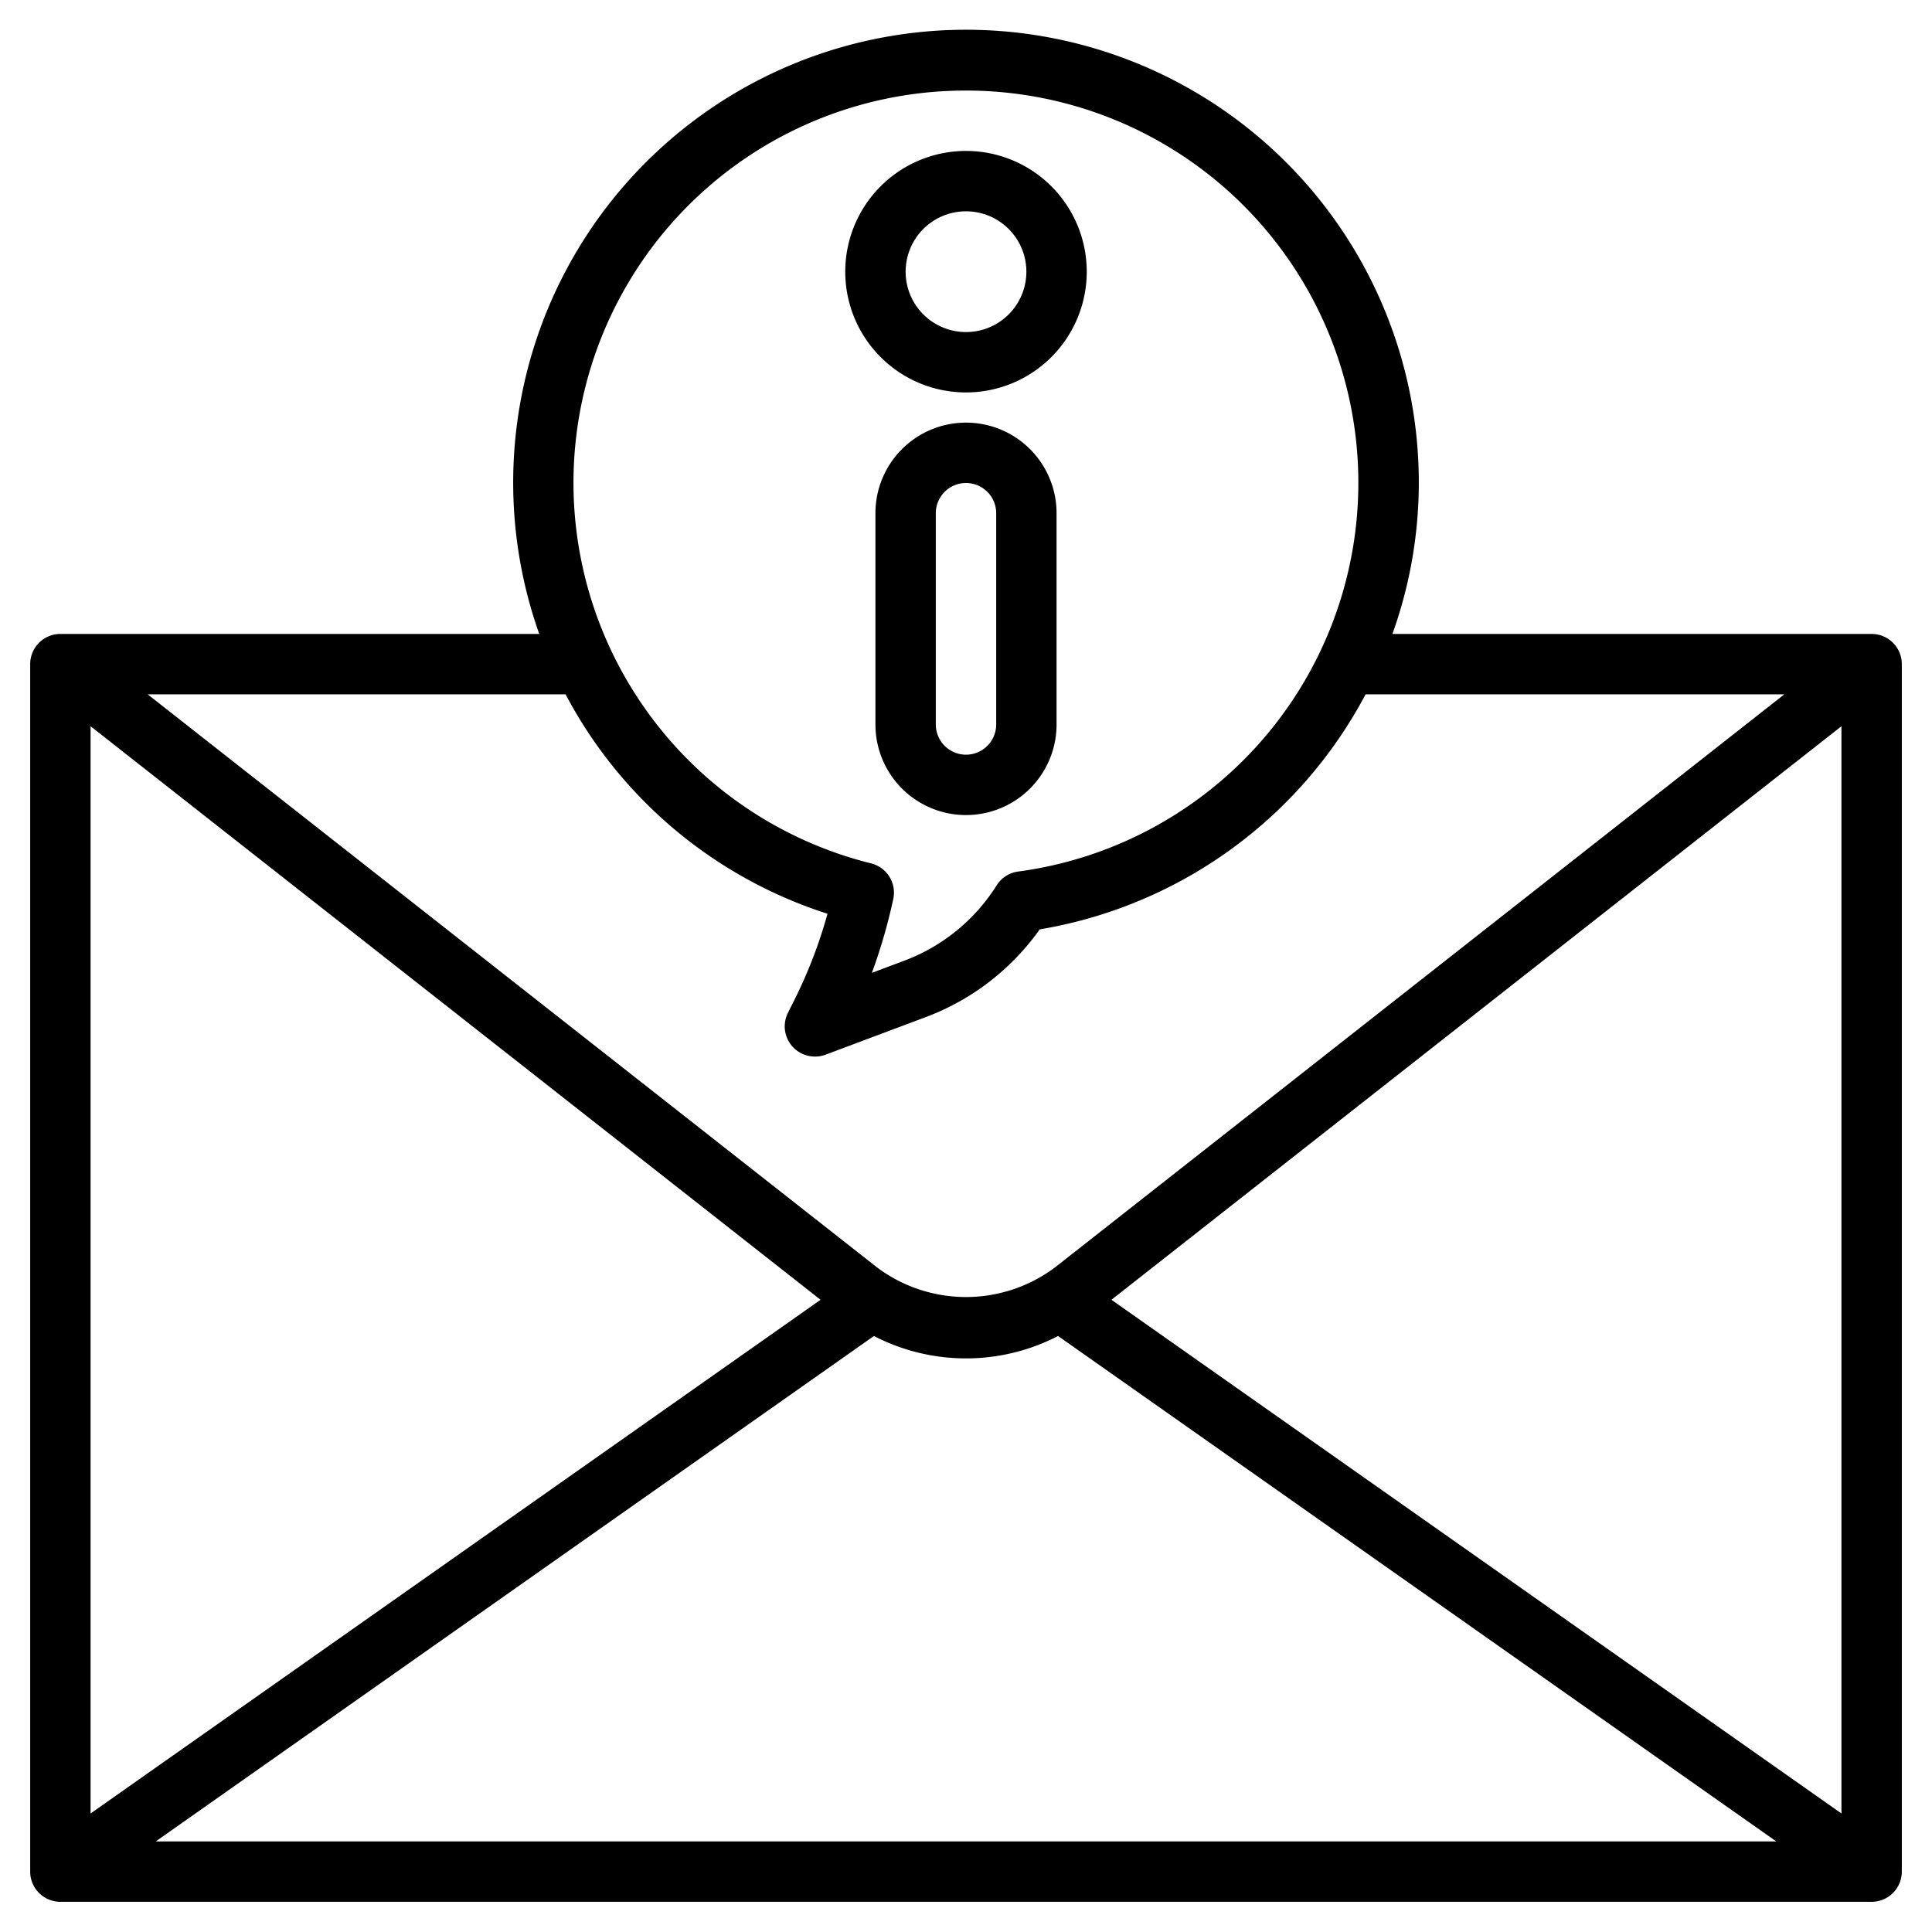<?xml version="1.0" encoding="UTF-8"?>
<svg xmlns="http://www.w3.org/2000/svg" id="Layer_3" data-name="Layer 3" viewBox="0 0 64 64" width="512" height="512"><path d="M62,21H46.126A14.849,14.849,0,0,0,47,16a15,15,0,1,0-29.137,5H2a1,1,0,0,0-1,1V62a1,1,0,0,0,1,1H62a1,1,0,0,0,1-1V22A1,1,0,0,0,62,21ZM27.182,43.057,3,60.074V24.057Zm1.768,1.2a6.642,6.642,0,0,0,6.1,0L58.842,61H5.158Zm7.868-1.2L61,24.058V60.074ZM32,3a12.993,12.993,0,0,1,1.729,25.871,1,1,0,0,0-.712.454,6.162,6.162,0,0,1-3.049,2.494l-1.086.408a18.21,18.21,0,0,0,.709-2.446,1,1,0,0,0-.737-1.181A12.992,12.992,0,0,1,32,3ZM27.412,30.269a15.77,15.77,0,0,1-1.1,2.862l-.211.422A1,1,0,0,0,27,35a1.02,1.02,0,0,0,.351-.063l3.319-1.245a8.123,8.123,0,0,0,3.772-2.905A15.018,15.018,0,0,0,45.237,23H59.109L34.955,41.979a4.916,4.916,0,0,1-5.909,0L4.891,23H18.735A14.963,14.963,0,0,0,27.412,30.269Z"/><path d="M32,13a4,4,0,1,0-4-4A4,4,0,0,0,32,13Zm0-6a2,2,0,1,1-2,2A2,2,0,0,1,32,7Z"/><path d="M32,14a3,3,0,0,0-3,3v7a3,3,0,0,0,6,0V17A3,3,0,0,0,32,14Zm1,10a1,1,0,0,1-2,0V17a1,1,0,0,1,2,0Z"/></svg>
